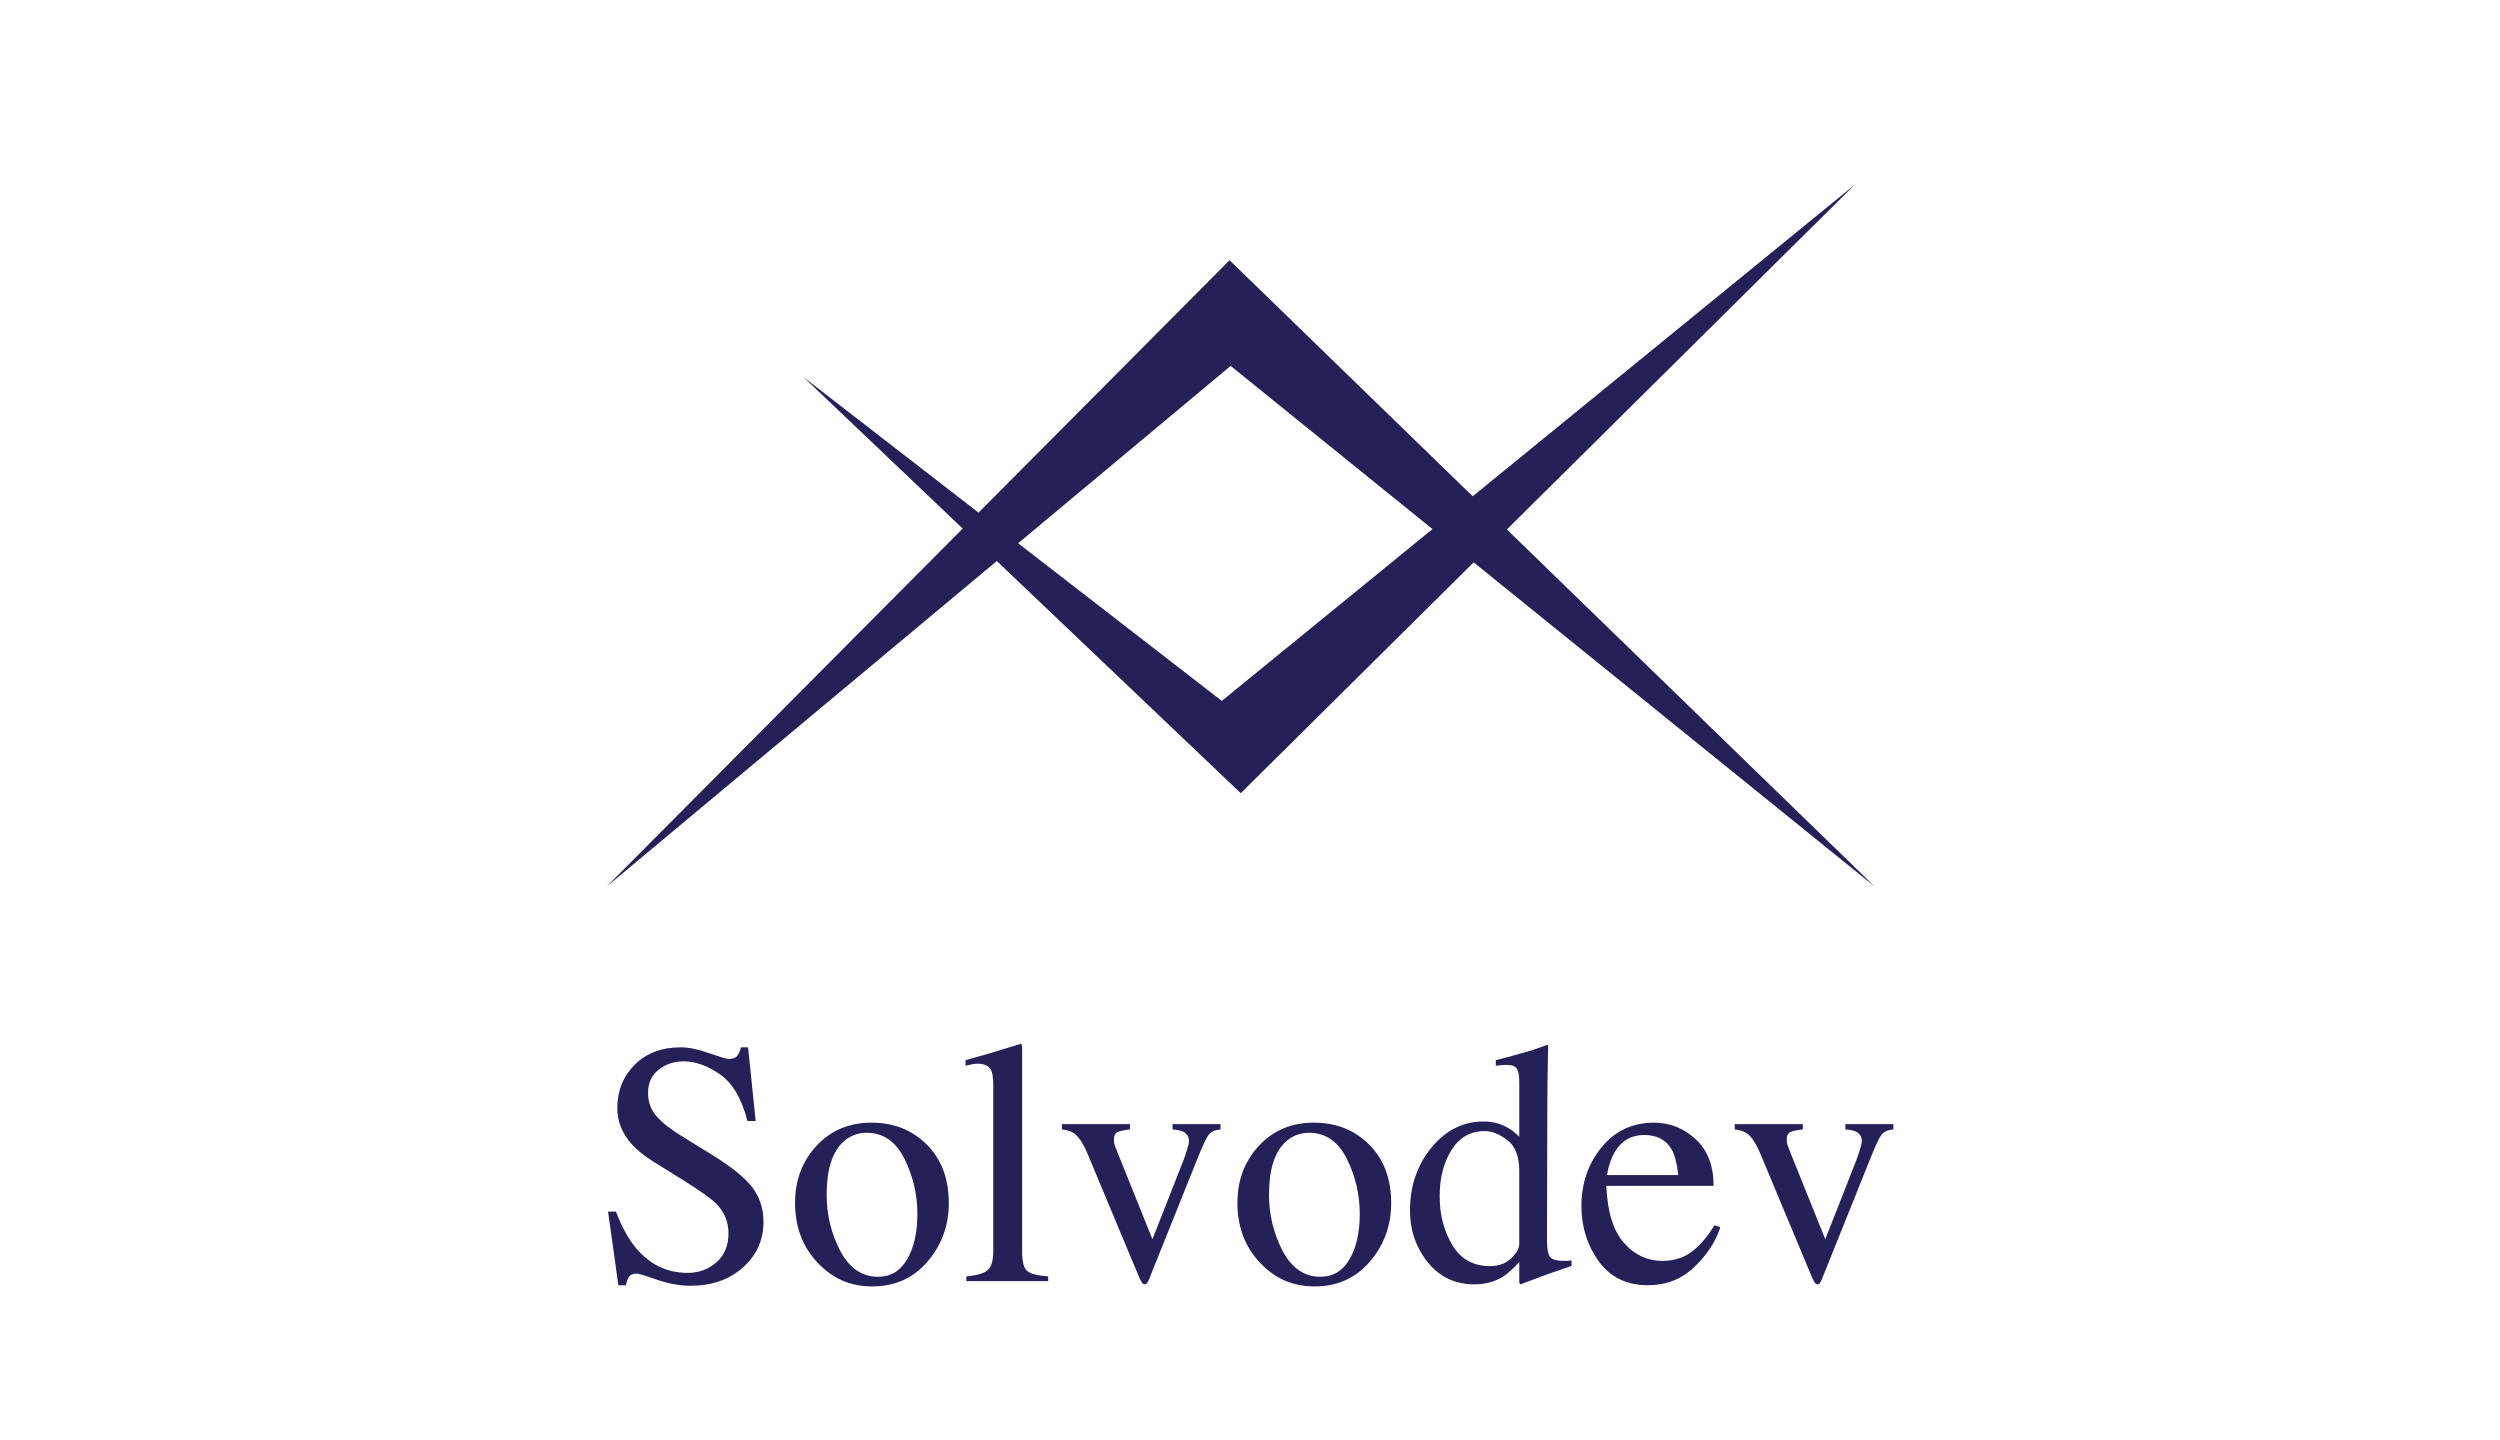 <svg xmlns="http://www.w3.org/2000/svg" id="Layer_6" data-name="Layer 6" viewBox="0 0 1366 786.89"><defs><style>      .cls-1 {        fill: #242159;        stroke-width: 0px;      }    </style></defs><path class="cls-1" d="M331.46,484.44l340.37-342.26,352.52,342.26-351.92-284.5-340.97,284.5Z"></path><path class="cls-1" d="M439.05,206.06l238.89,227.34L1013.47,100.89l-345.88,282.08-228.55-176.9Z"></path><path class="cls-1" d="M336.55,661.99c3.2,8.49,6.96,15.26,11.26,20.31,7.51,8.8,16.83,13.2,27.98,13.2,6.03,0,11.23-1.91,15.6-5.72,4.43-3.82,6.65-9.14,6.65-15.97,0-6.15-2.22-11.51-6.65-16.06-2.89-2.89-8.99-7.23-18.28-13.02l-16.16-10.06c-4.86-3.08-8.74-6.19-11.63-9.33-5.36-5.97-8.03-12.56-8.03-19.76,0-9.54,3.17-17.48,9.51-23.82,6.34-6.34,14.74-9.51,25.21-9.51,4.31,0,9.48,1.08,15.51,3.23,6.09,2.09,9.57,3.14,10.43,3.14,2.34,0,3.94-.55,4.8-1.66.92-1.11,1.63-2.68,2.12-4.71h3.88l4.15,40.26h-4.52c-3.08-12.13-8.03-20.59-14.86-25.39-6.77-4.8-13.48-7.2-20.13-7.2-5.17,0-9.69,1.54-13.57,4.62-3.82,3.02-5.72,7.23-5.72,12.65,0,4.86,1.48,9.02,4.43,12.46,2.95,3.51,7.54,7.17,13.76,10.99l16.62,10.25c10.4,6.4,17.73,12.28,21.97,17.63,4.19,5.42,6.28,11.82,6.28,19.2,0,9.91-3.75,18.19-11.26,24.84-7.45,6.65-16.99,9.97-28.62,9.97-5.85,0-11.97-1.11-18.37-3.32-6.34-2.22-9.97-3.32-10.89-3.32-2.22,0-3.72.68-4.52,2.03-.74,1.35-1.23,2.8-1.48,4.34h-4.15l-5.63-40.26h4.34ZM434.42,657.19c0-12.25,3.88-22.59,11.63-31.02,7.82-8.49,17.85-12.74,30.1-12.74s22.28,4,30.28,12c8,8,12,18.65,12,31.95,0,12.25-3.88,22.9-11.63,31.95-7.76,9.05-17.79,13.57-30.1,13.57s-21.82-4.34-30.01-13.02c-8.19-8.68-12.28-19.57-12.28-32.68ZM473.56,618.96c-4.86,0-9.08,1.6-12.65,4.8-6.15,5.6-9.23,15.27-9.23,28.99,0,10.96,2.46,21.17,7.39,30.65,4.99,9.48,11.88,14.22,20.68,14.22,6.89,0,12.19-3.17,15.88-9.51,3.75-6.34,5.63-14.65,5.63-24.93s-2.37-20.68-7.11-30.1c-4.74-9.42-11.6-14.13-20.59-14.13ZM528.03,697.44c5.72-.55,9.6-1.69,11.63-3.42,2.03-1.79,3.05-5.23,3.05-10.34v-90.2c0-4.06-.34-6.86-1.02-8.4-1.23-2.59-3.72-3.88-7.48-3.88-.86,0-1.82.09-2.86.28-.99.18-2.25.46-3.79.83v-3.05c8.31-2.22,18.31-5.17,30.01-8.86.43,0,.68.18.74.55.12.37.19,1.17.19,2.4v110.7c0,5.36.92,8.83,2.77,10.43,1.85,1.54,5.66,2.52,11.45,2.95v2.59h-44.69v-2.59ZM617.41,614.25v2.86c-3.2.37-5.48.86-6.83,1.48-1.29.61-1.94,1.97-1.94,4.06,0,.99.12,1.94.37,2.86.31.86.8,2.15,1.48,3.88l19.2,47.73,16.62-42.29c.8-2.03,1.54-4.15,2.22-6.37.74-2.22,1.11-3.91,1.11-5.08,0-2.4-1.14-4.12-3.42-5.17-1.35-.55-3.2-.92-5.54-1.11v-2.86h26.22v2.86c-3.02.25-5.2,1.26-6.55,3.05-1.29,1.72-3.2,5.76-5.72,12.09l-26.68,66.47c-.49,1.17-.89,1.97-1.2,2.4-.31.43-.74.65-1.29.65-.62,0-1.14-.37-1.57-1.11-.43-.68-.89-1.54-1.38-2.59l-28.25-67.58c-2.28-5.48-4.71-9.2-7.29-11.17-1.54-1.11-3.78-1.85-6.74-2.22v-2.86h37.21ZM676.13,657.19c0-12.25,3.88-22.59,11.63-31.02,7.82-8.49,17.85-12.74,30.1-12.74s22.28,4,30.28,12c8,8,12,18.65,12,31.95,0,12.25-3.88,22.9-11.63,31.95-7.76,9.05-17.79,13.57-30.1,13.57s-21.82-4.34-30.01-13.02c-8.19-8.68-12.28-19.57-12.28-32.68ZM715.27,618.96c-4.86,0-9.08,1.6-12.65,4.8-6.16,5.6-9.23,15.27-9.23,28.99,0,10.96,2.46,21.17,7.39,30.65,4.99,9.48,11.88,14.22,20.68,14.22,6.89,0,12.19-3.17,15.88-9.51,3.76-6.34,5.63-14.65,5.63-24.93s-2.37-20.68-7.11-30.1c-4.74-9.42-11.6-14.13-20.59-14.13ZM810.65,612.78c4.49,0,8.62.99,12.37,2.95,2.46,1.29,4.83,3.08,7.11,5.36v-29.36c0-3.76-.43-6.34-1.29-7.76-.8-1.42-2.77-2.12-5.91-2.12-.74,0-1.38.03-1.94.09-.55.06-1.78.18-3.69.37v-3.05l7.57-1.94c2.77-.74,5.54-1.51,8.31-2.31,2.77-.8,5.2-1.57,7.29-2.31.99-.31,2.62-.89,4.89-1.75l.55.18-.18,9.69c-.06,3.51-.12,7.14-.18,10.9-.06,3.69-.09,7.36-.09,10.99l-.18,75.43c0,4,.49,6.8,1.48,8.4.98,1.6,3.6,2.4,7.85,2.4h2.03c.68-.06,1.35-.15,2.03-.28v3.05c-.37.12-4.83,1.66-13.39,4.62l-14.5,5.45-.65-.83v-11.36c-3.45,3.76-6.43,6.43-8.96,8.03-4.49,2.77-9.69,4.15-15.6,4.15-10.46,0-18.96-4.03-25.48-12.09-6.46-8.13-9.69-17.51-9.69-28.16,0-13.36,3.88-24.81,11.63-34.34,7.82-9.6,17.36-14.4,28.62-14.4ZM814.06,691.81c4.8,0,8.68-1.42,11.63-4.25,2.95-2.83,4.43-5.51,4.43-8.03v-39.61c0-8-2.15-13.63-6.46-16.9-4.25-3.32-8.4-4.99-12.46-4.99-7.76,0-13.79,3.45-18.1,10.34-4.31,6.83-6.46,15.26-6.46,25.3s2.28,18.74,6.83,26.5c4.62,7.76,11.48,11.63,20.59,11.63ZM903.71,613.42c8.68,0,16.28,3.02,22.81,9.05,6.52,5.97,9.79,14.46,9.79,25.48h-58.63c.61,14.28,3.85,24.68,9.69,31.21,5.85,6.53,12.77,9.79,20.77,9.79,6.46,0,11.91-1.69,16.34-5.08,4.43-3.38,8.53-8.19,12.28-14.4l3.23,1.11c-2.52,7.82-7.26,15.05-14.22,21.7-6.89,6.65-15.36,9.97-25.39,9.97-11.57,0-20.53-4.37-26.87-13.11-6.28-8.74-9.42-18.8-9.42-30.19,0-12.37,3.66-23.05,10.99-32.04,7.32-8.99,16.87-13.48,28.62-13.48ZM898.36,620.16c-7.02,0-12.37,3.11-16.06,9.32-1.97,3.32-3.38,7.51-4.25,12.56h38.96c-.68-6.15-1.85-10.74-3.51-13.76-3.02-5.42-8.06-8.12-15.14-8.12ZM985.05,614.25v2.86c-3.2.37-5.48.86-6.83,1.48-1.29.61-1.94,1.97-1.94,4.06,0,.99.12,1.94.37,2.86.31.86.8,2.15,1.48,3.88l19.2,47.73,16.62-42.29c.8-2.03,1.54-4.15,2.22-6.37.74-2.22,1.11-3.91,1.11-5.08,0-2.4-1.14-4.12-3.42-5.17-1.35-.55-3.2-.92-5.54-1.11v-2.86h26.22v2.86c-3.02.25-5.2,1.26-6.56,3.05-1.29,1.72-3.2,5.76-5.72,12.09l-26.68,66.47c-.49,1.17-.89,1.97-1.2,2.4-.31.43-.74.65-1.29.65-.62,0-1.14-.37-1.57-1.11-.43-.68-.89-1.54-1.38-2.59l-28.25-67.58c-2.28-5.48-4.71-9.2-7.29-11.17-1.54-1.11-3.78-1.85-6.74-2.22v-2.86h37.21Z"></path></svg>